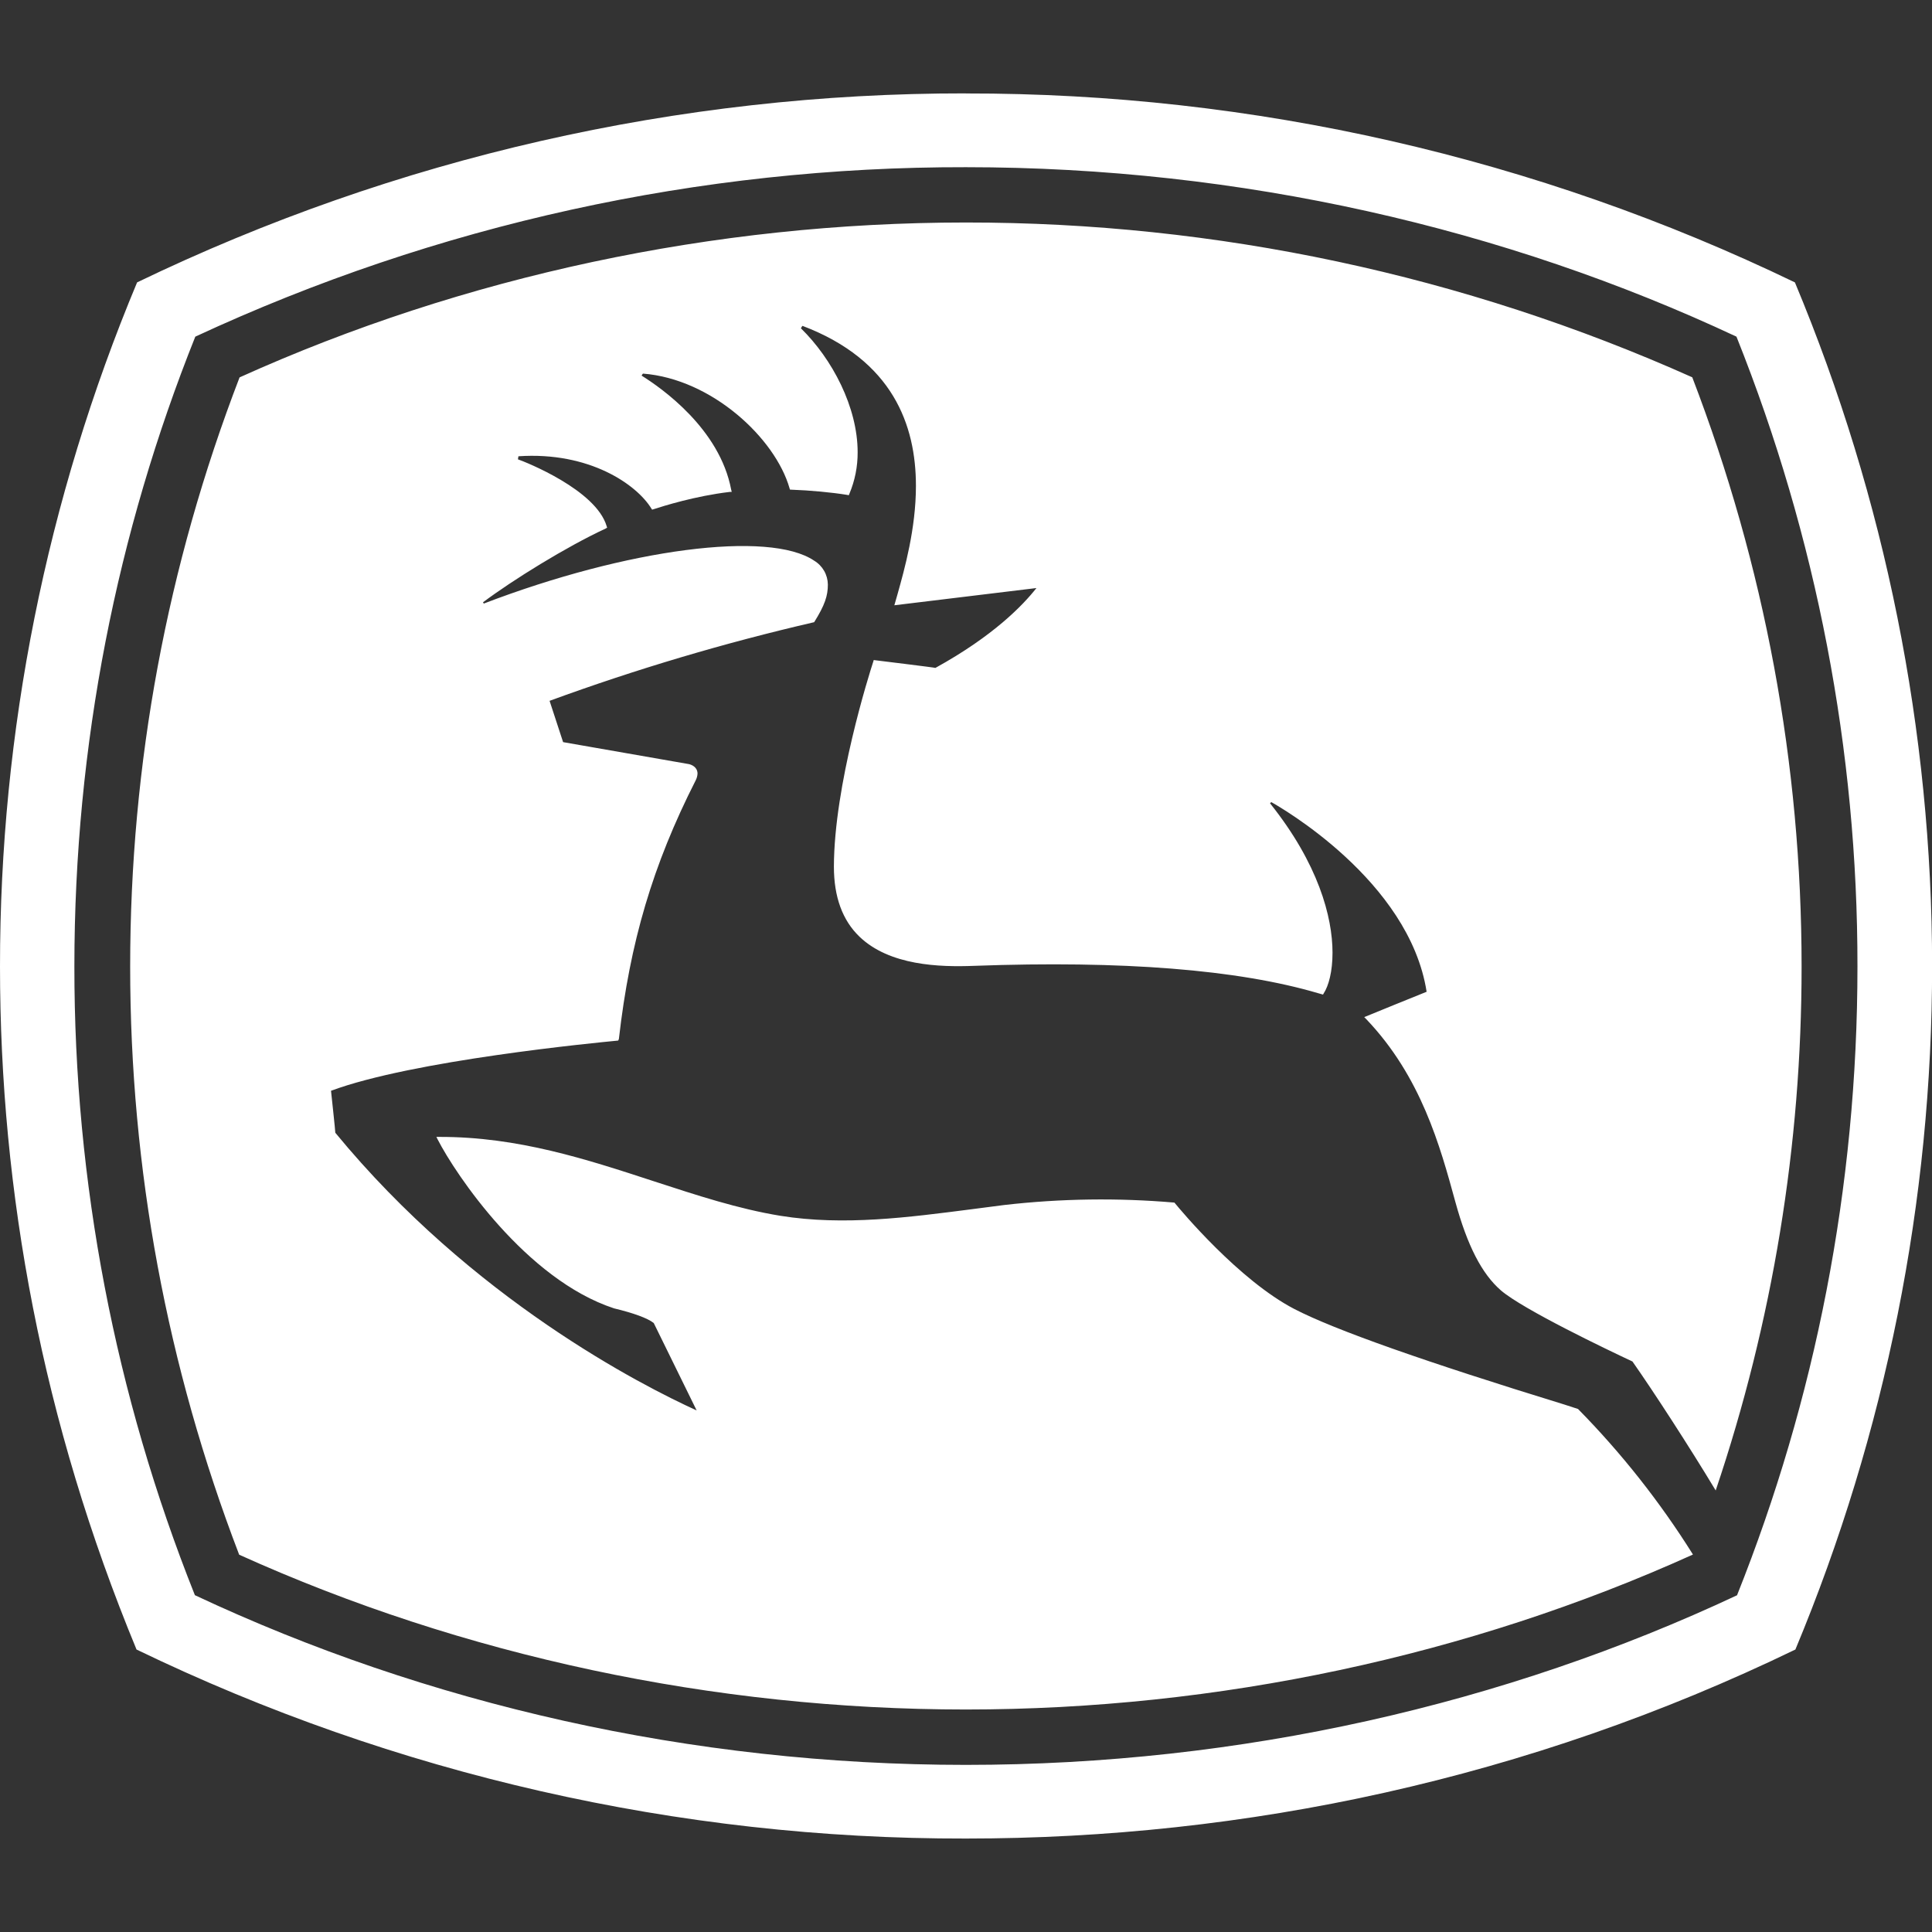 <?xml version="1.0" encoding="UTF-8"?> <svg xmlns="http://www.w3.org/2000/svg" width="800" height="800" viewBox="0 0 800 800" fill="none"><rect x="0" y="0" width="800" height="800" fill="#333333" stroke="none"/> <g clip-path="url(#clip0_6_50)"> <path d="M399.933 38.667C281.105 38.535 163.787 65.292 56.767 116.933C19.238 206.666 -0.058 302.969 0 400.233C0 493.767 17.534 588.8 56.533 683.033C163.623 734.783 281.063 761.544 400 761.3C515.467 761.3 632.567 736.7 743.433 683.033C780.836 593.348 800.078 497.135 800.043 399.963C800.009 302.792 780.7 206.592 743.233 116.933C636.197 65.273 518.851 38.526 400 38.7L399.933 38.667ZM399.933 69.233C513.9 69.233 623.167 94.467 719.033 139.4C752.208 222.356 769.213 310.89 769.133 400.233C769.133 491.9 751.533 579.767 719.267 660.567C623.333 705.567 514 730.8 399.933 730.8C285.933 730.8 176.6 705.567 80.7 660.533C47.66 577.719 30.724 489.362 30.8 400.2C30.8 308.3 48.467 220.4 80.867 139.4C180.837 92.966 289.772 69.015 400 69.233H399.933ZM399.933 92.133C295.667 92.133 191.933 114.4 99.2 156.267C69.2 234.267 53.9 316.267 53.9 400.233C53.9 484 69.167 565.833 99.034 643.767C191.8 685.7 295.6 707.867 399.933 707.867C504.267 707.867 608.1 685.7 700.867 643.767L701 643.667C687.381 621.92 671.431 601.722 653.433 583.433C651.564 582.796 649.686 582.185 647.8 581.6C590.3 563.933 552.633 550.667 535.967 542.033C513.067 530.133 488.967 501.233 486.3 497.967C462.837 495.946 439.23 496.281 415.833 498.967L402.233 500.733C376.233 504.067 349.433 507.667 323.133 503.433C305.633 500.567 288.633 494.967 270.633 489.1C242.9 480.033 214.467 470.7 181.967 470.767H180.7L181.267 471.9C188.633 486.233 217.8 529.8 254.267 541.767C262.333 543.7 268.167 545.833 270.7 547.833L288.467 584.033C265.8 573.7 195.533 538 138.833 469.033V468.933C138.833 468 137.367 454.6 137.067 451.667C170.833 439.067 246.833 431.767 255.4 430.933L256 430.867L256.267 430.2C260.833 390.2 270.267 358.2 288.033 323.2C288.51 322.304 288.783 321.314 288.833 320.3C288.825 319.696 288.677 319.103 288.4 318.567C287.4 316.7 285 316.333 284.867 316.333L233.167 307.3C231.307 301.598 229.44 295.898 227.567 290.2C263.381 277.091 299.973 266.214 337.133 257.633C341.567 250.533 342.8 246.7 342.8 242.067C342.779 240.07 342.247 238.112 341.255 236.379C340.263 234.646 338.844 233.196 337.133 232.167C318.467 219.533 259.733 227.167 200.3 249.933C200.167 249.7 200.2 249.633 200 249.4C212.333 240.167 234.4 226.467 250.767 218.867L251.4 218.5L251.2 217.867C246.767 202.867 217.733 191.333 214.467 190.2L214.667 188.933C244.167 186.933 263.733 200.733 269.733 210.6L270.033 211.033L270.6 210.867C274.4 209.633 287.7 205.4 302.133 203.7L303 203.667L302.767 202.767C298 177.5 273.9 160.667 265.667 155.533C265.824 155.235 266.014 154.956 266.233 154.7C294.7 156.9 321 181.433 326.933 202.167L327.1 202.733L327.7 202.767C335.367 203.033 344.6 203.9 350.833 204.933L351.467 205.067L351.7 204.5C353.998 199.047 355.166 193.184 355.133 187.267C355.133 168.6 344.6 148.6 331.633 135.933C331.867 135.6 331.967 135.267 332.3 134.933C369.733 149.133 379.267 176.1 379.267 201.2C379.267 218.8 374.6 235.533 371.6 246.2L370.333 250.633L429.167 243.5C423.567 250.6 411.5 263.233 387.333 276.567C387.333 276.433 362.467 273.4 362.467 273.4L361.8 273.3L361.6 273.967C359.933 279.067 345.367 325.067 345.3 358.867C345.3 371.4 348.867 381.1 355.867 387.833C368.333 399.833 388.967 400.5 403.4 399.933C464.733 397.7 512.6 401.467 545.833 411.267L547.833 411.833L548.1 411.367C550.167 408.2 551.767 402.3 551.767 394.5C551.767 379.667 545.867 357.6 525.9 332.633C526.133 332.467 526.133 332.3 526.4 332.133C529.7 333.967 583.533 364.533 590.733 410.667C589.433 411.133 564.9 421.167 564.9 421.167L565.7 421.967C588.433 445.767 596.3 474.533 602.6 497.567C607.6 515.833 613.6 527.467 621.5 534.333C630.7 542.233 665.5 558.867 675.967 563.767C684.633 576.1 699.633 599.233 710.433 617.167C734.025 547.275 746.039 473.999 746 400.233C746 316.233 730.667 234.233 700.733 156.233C606.106 113.903 503.597 92.058 399.933 92.133Z" fill="white"></path> </g> <defs> <clipPath id="clip0_6_50"> <rect width="800" height="800" fill="white"></rect> </clipPath> </defs> </svg> 